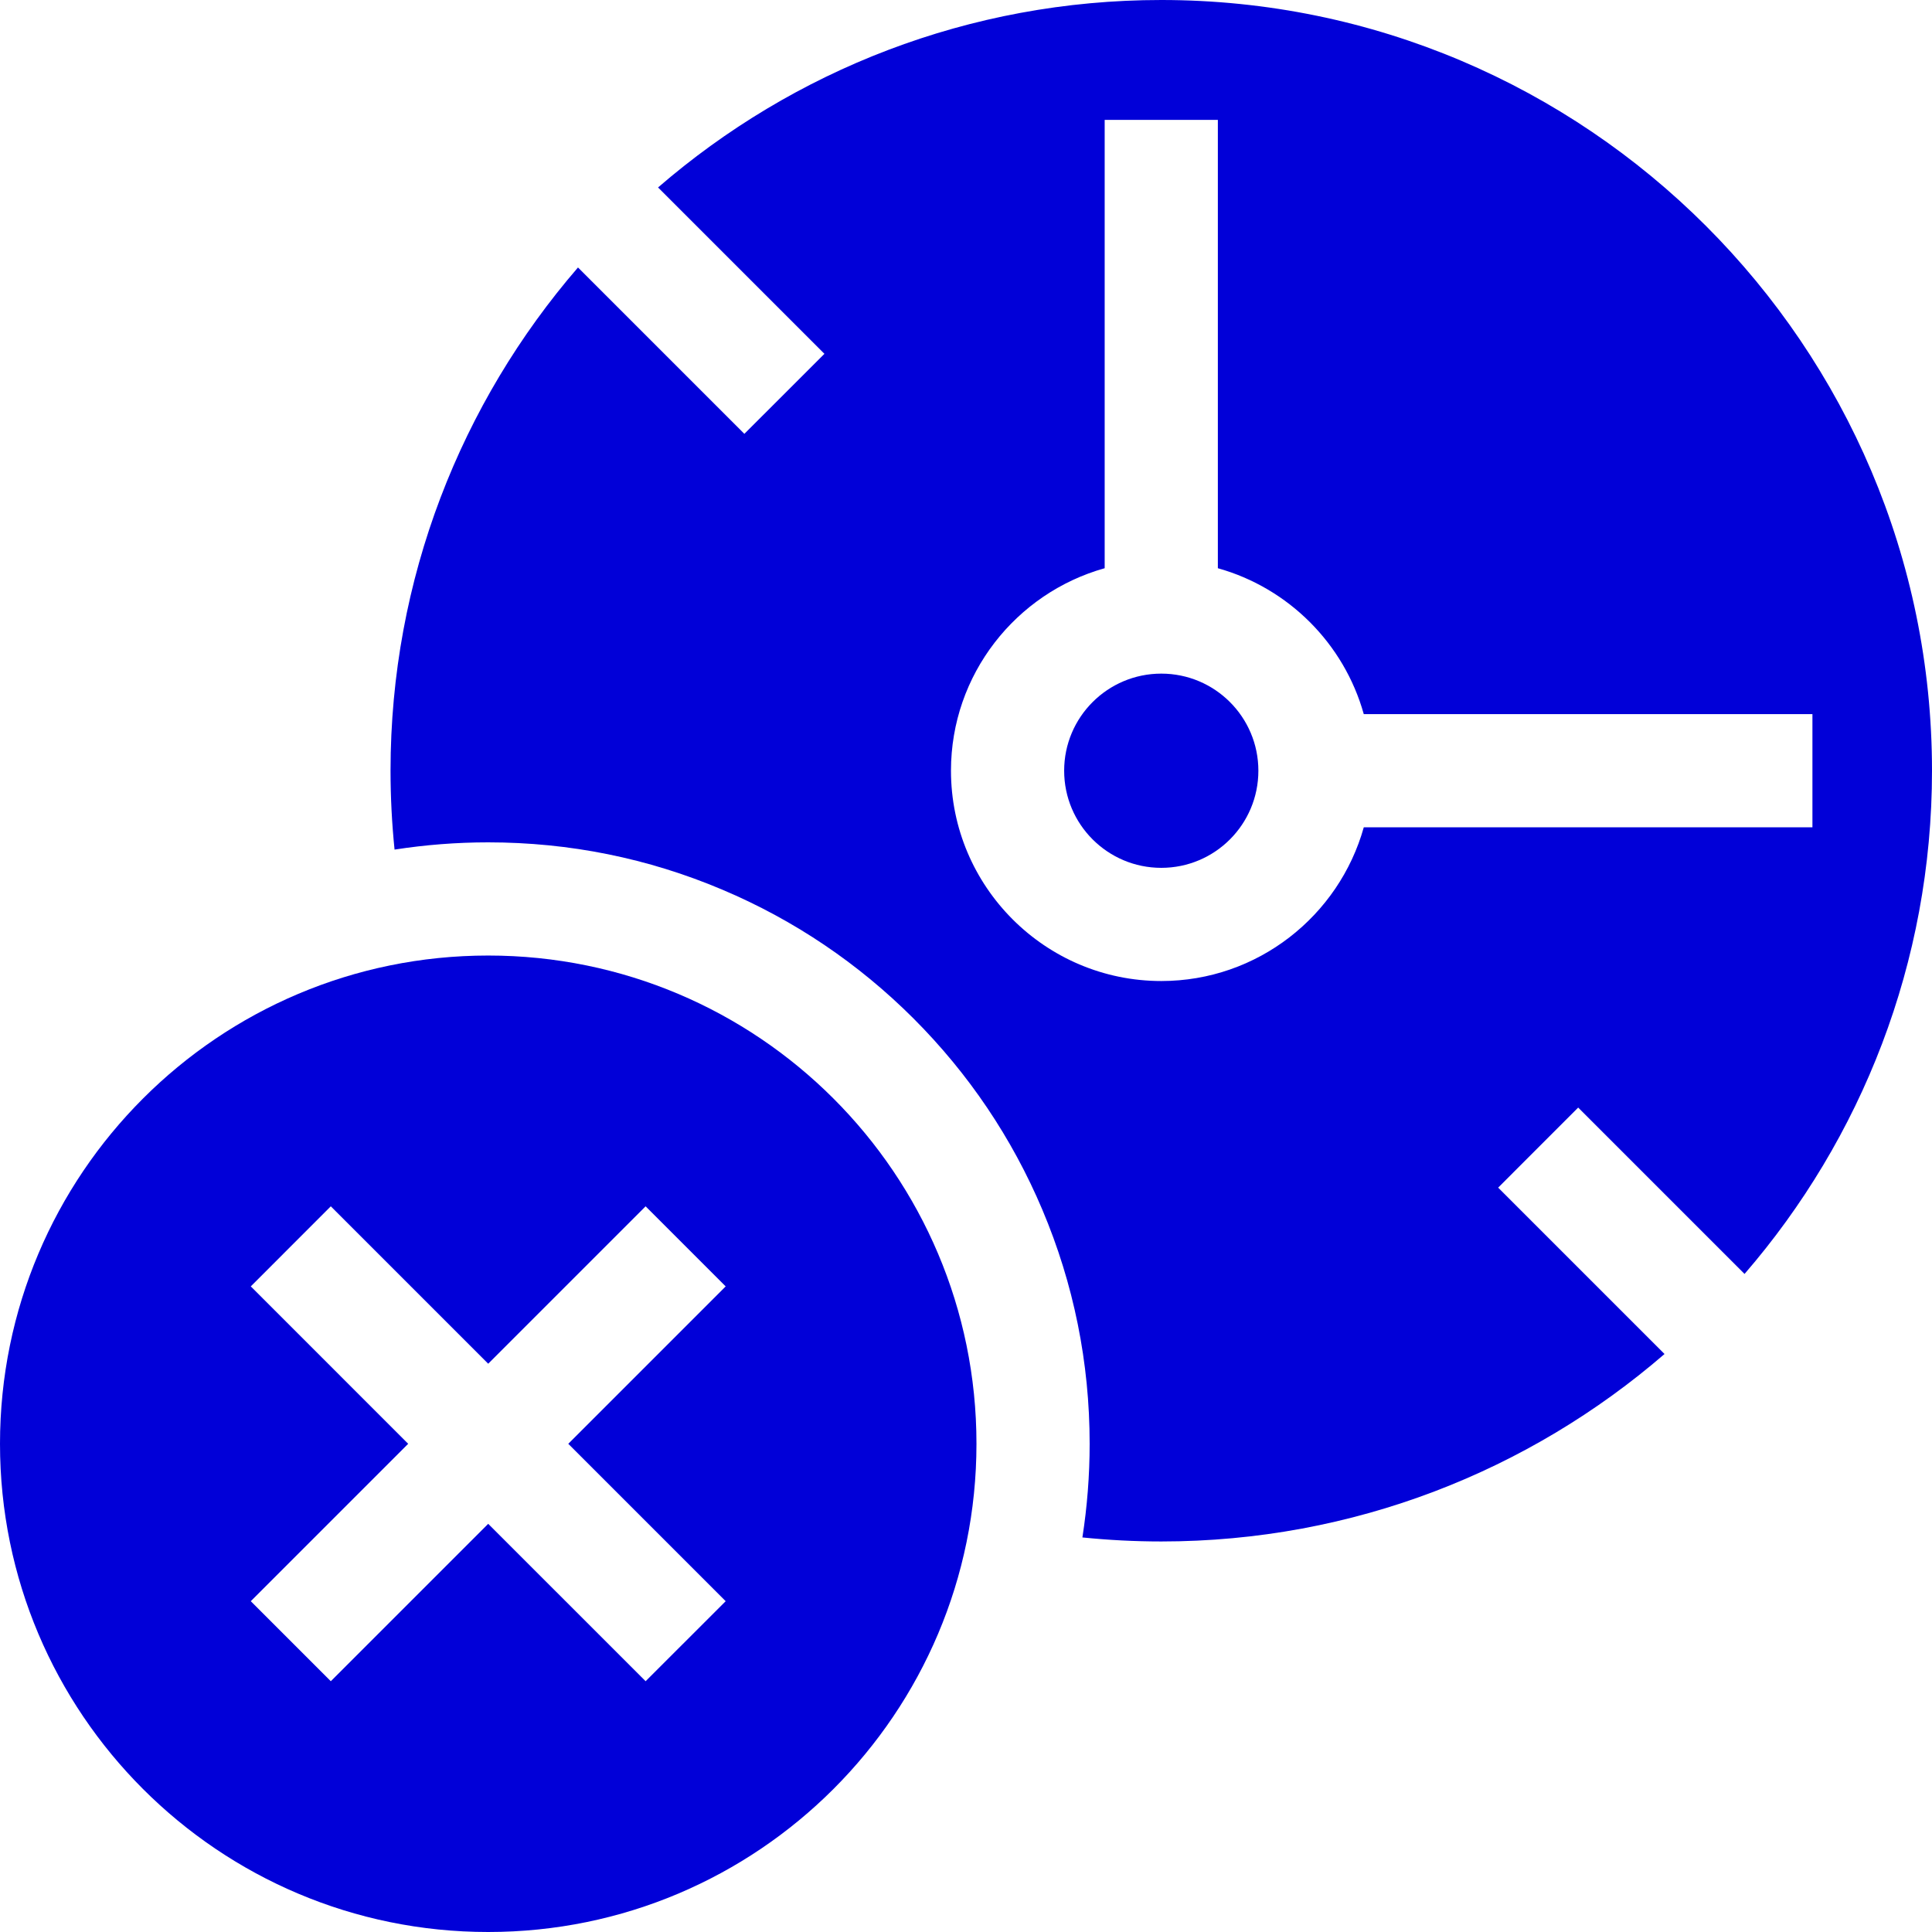 <?xml version="1.0" encoding="UTF-8"?>
<svg xmlns="http://www.w3.org/2000/svg" width="36" height="36" viewBox="0 0 36 36" fill="none">
  <g clip-path="url(#clip0_883_26)">
    <path d="M21.639 16.171C22.638 16.171 23.448 15.361 23.448 14.361C23.448 13.362 22.638 12.552 21.639 12.552C20.64 12.552 19.829 13.362 19.829 14.361C19.829 15.361 20.64 16.171 21.639 16.171Z" fill="#0100D8"></path>
    <path d="M27.916 22.13L29.407 20.638L32.507 23.738C34.683 21.221 36 17.942 36 14.361C36 6.442 29.558 0 21.639 0C18.058 0 14.779 1.317 12.262 3.493L15.362 6.593L13.87 8.084L10.77 4.984C8.595 7.502 7.277 10.781 7.277 14.361C7.277 14.857 7.303 15.348 7.352 15.831C7.925 15.742 8.508 15.696 9.097 15.696C10.609 15.696 12.077 15.992 13.46 16.578C14.795 17.142 15.993 17.95 17.022 18.978C18.05 20.007 18.858 21.205 19.422 22.54C20.007 23.923 20.304 25.391 20.304 26.903C20.304 27.492 20.258 28.075 20.169 28.648C20.652 28.697 21.142 28.723 21.639 28.723C25.219 28.723 28.498 27.405 31.016 25.23L27.916 22.13ZM17.72 14.361C17.72 12.566 18.934 11.05 20.584 10.588V2.234H22.693V10.588C24.008 10.956 25.044 11.992 25.412 13.307H33.772V15.416H25.412C24.95 17.066 23.434 18.28 21.639 18.28C19.478 18.28 17.72 16.522 17.72 14.361Z" fill="#0100D8"></path>
    <path d="M18.195 26.903C18.195 21.878 14.122 17.805 9.097 17.805C4.073 17.805 0 21.878 0 26.903C0 31.927 4.073 36 9.097 36C14.122 36 18.195 31.927 18.195 26.903ZM12.03 31.327L9.097 28.394L6.164 31.327L4.673 29.836L7.606 26.903L4.673 23.97L6.164 22.478L9.097 25.411L12.03 22.478L13.522 23.97L10.589 26.903L13.522 29.836L12.03 31.327Z" fill="#0100D8"></path>
  </g>
  <defs>
    <clipPath id="clip0_883_26">
      <rect width="36" height="36" fill="white"></rect>
    </clipPath>
  </defs>
</svg>
